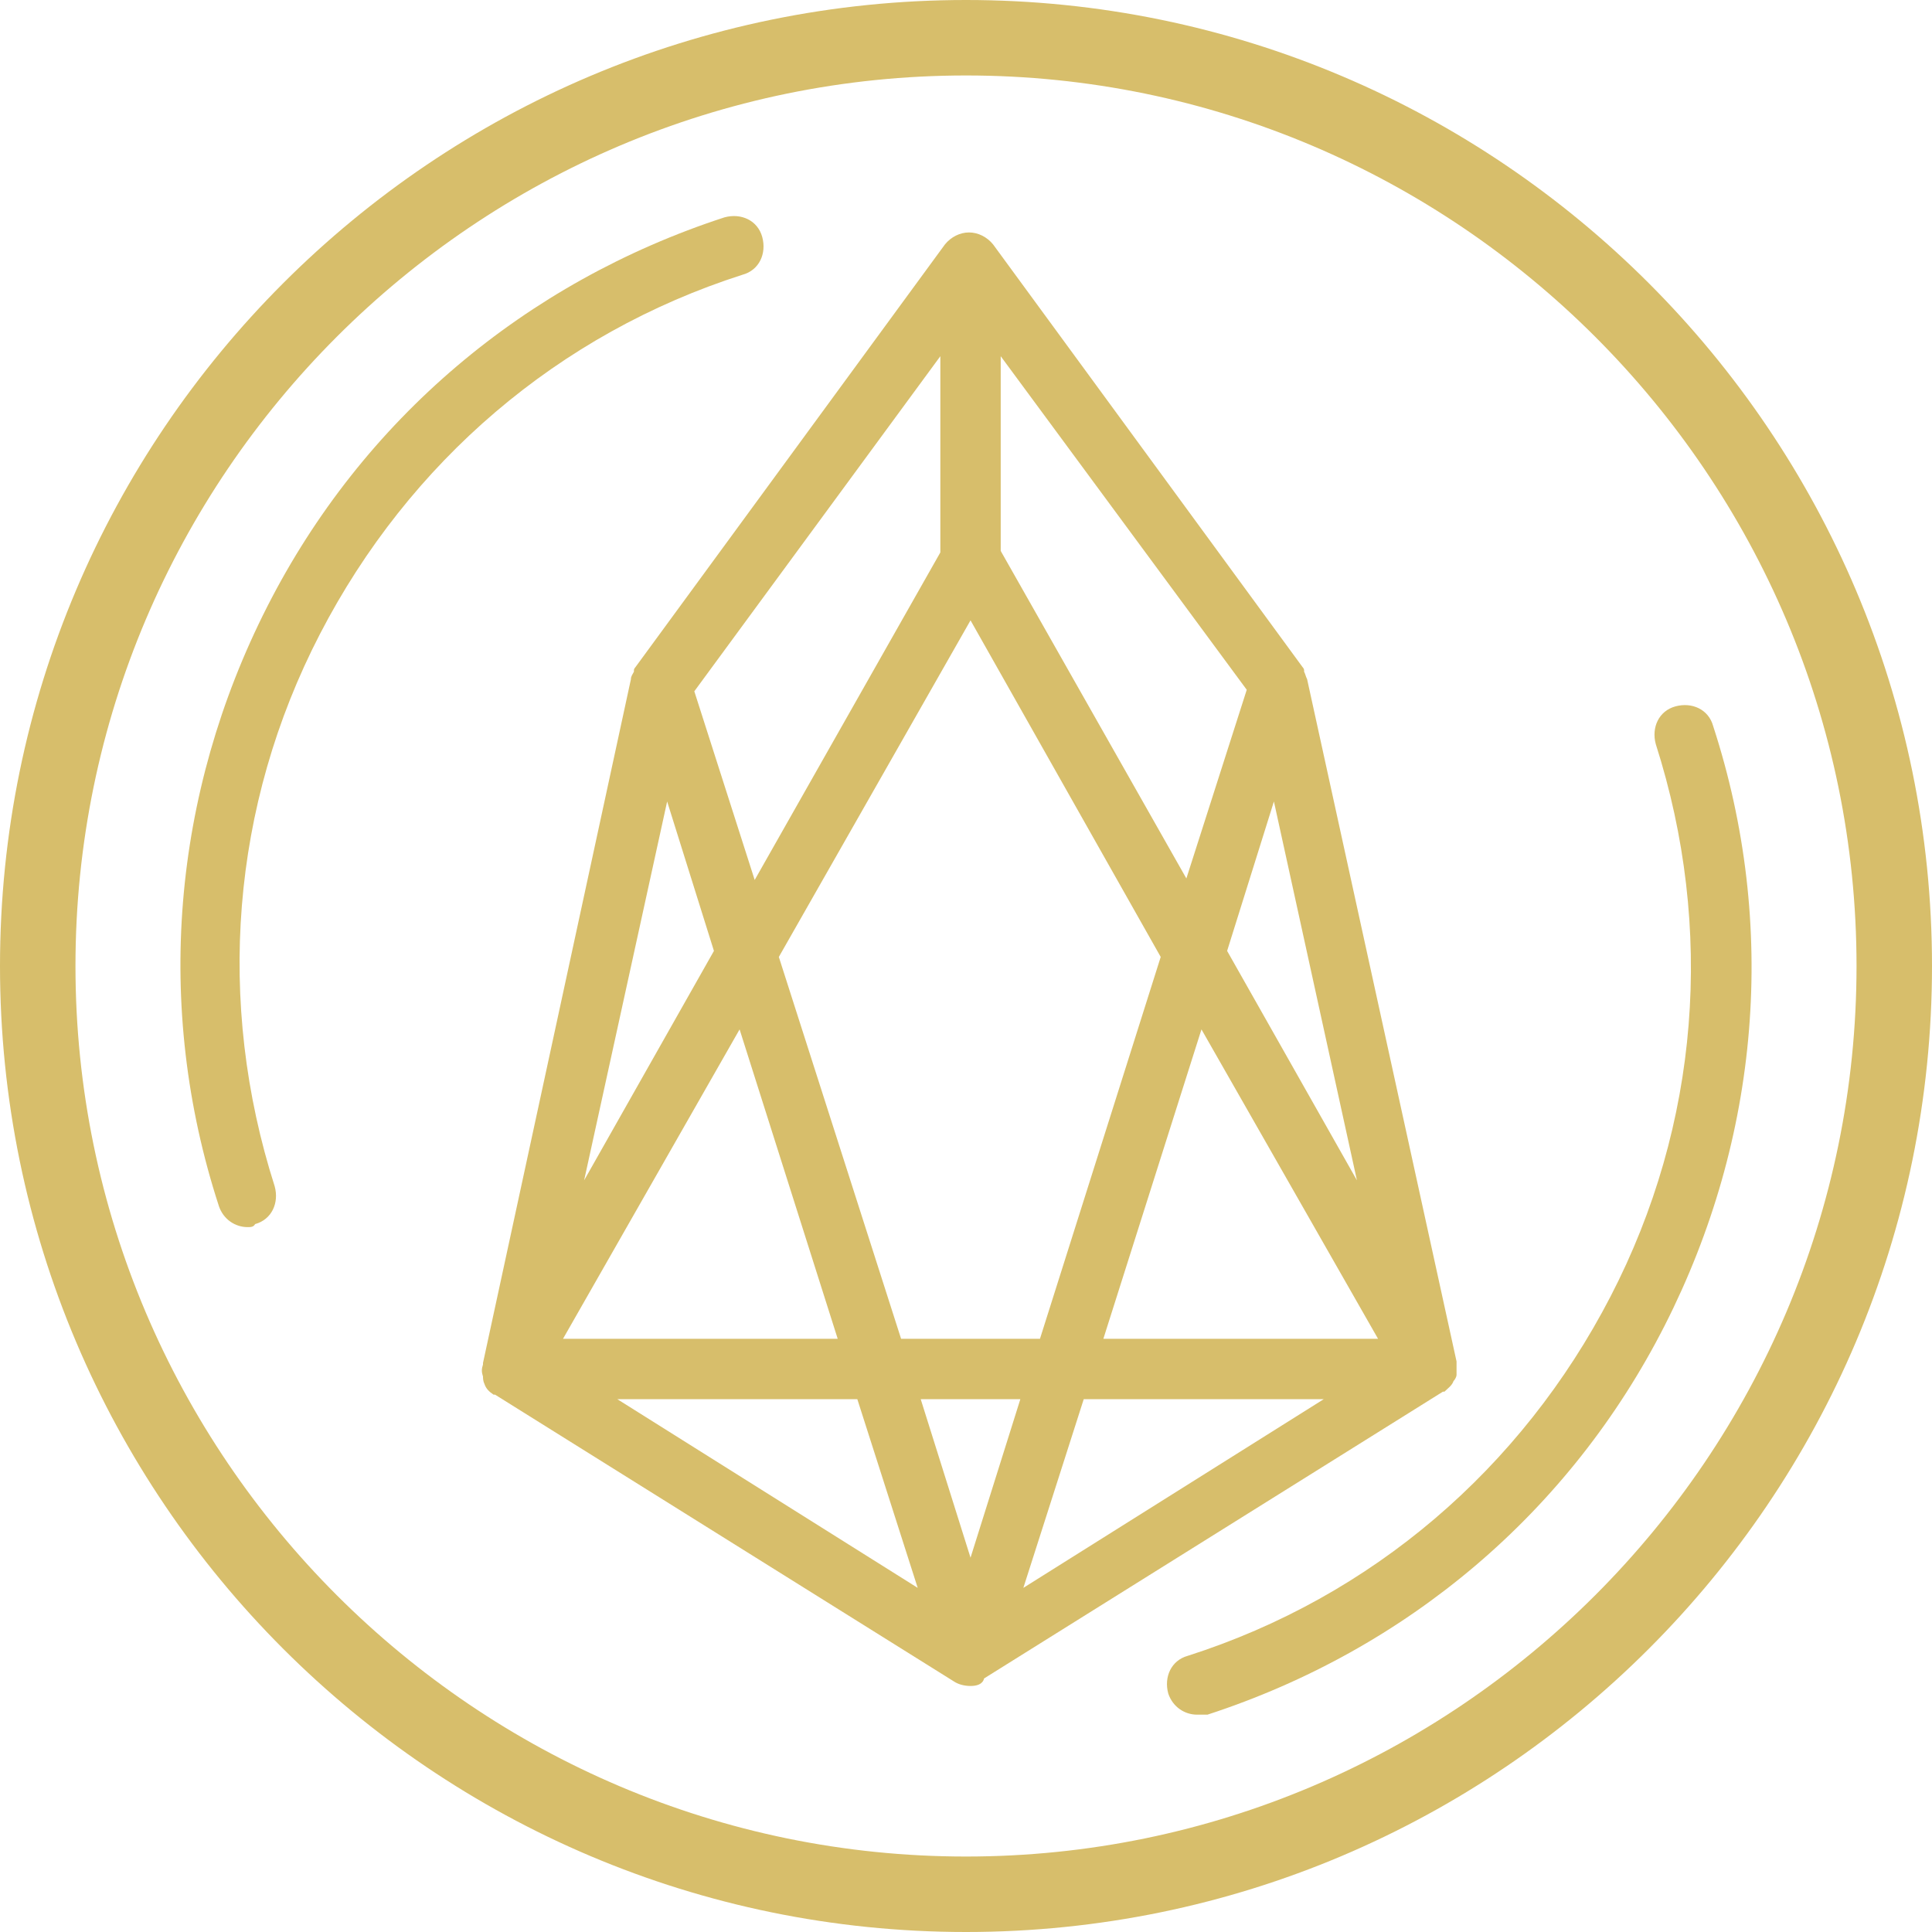 <?xml version="1.0" encoding="utf-8"?>
<!-- Generator: Adobe Illustrator 21.1.0, SVG Export Plug-In . SVG Version: 6.00 Build 0)  -->
<svg version="1.1" id="Layer_1" xmlns="http://www.w3.org/2000/svg" xmlns:xlink="http://www.w3.org/1999/xlink" x="0px" y="0px"
	 viewBox="0 0 128 128" style="enable-background:new 0 0 128 128;" xml:space="preserve">
<style type="text/css">
	.st0{fill:#D7BE6B;}
</style>
<path class="st0" d="M64.3,111.7C64.3,111.7,64.3,111.7,64.3,111.7c-0.4,0-0.8-0.1-1.1-0.3l-30.4-19c0,0,0,0-0.1,0c0,0,0,0,0,0
	c0,0,0,0,0,0c-0.3-0.2-0.5-0.4-0.6-0.7C32,91.5,32,91.3,32,91.2l0,0c0,0,0,0,0,0c-0.1-0.3-0.1-0.5,0-0.8l0,0c0,0,0-0.1,0-0.1
	L41.8,45c0-0.2,0.1-0.3,0.2-0.5l0,0c0,0,0,0,0,0c0,0,0-0.1,0-0.1l0,0c0,0,0,0,0,0c0,0,0,0,0,0c0,0,0,0,0,0c0-0.1,0.1-0.2,0.1-0.2
	l20.5-28c0.4-0.5,1-0.8,1.6-0.8c0,0,0,0,0,0c0.6,0,1.2,0.3,1.6,0.8l20.5,28c0.1,0.1,0.1,0.2,0.1,0.2c0,0,0,0,0,0c0,0,0,0,0,0
	c0,0,0,0,0,0l0,0c0,0,0,0.1,0,0.1c0,0,0,0,0,0l0,0c0.1,0.2,0.1,0.3,0.2,0.5l9.9,45.2c0,0,0,0.1,0,0.1l0,0c0,0.3,0,0.5,0,0.8
	c0,0,0,0,0,0l0,0c0,0.1-0.1,0.3-0.2,0.4c-0.1,0.3-0.4,0.5-0.6,0.7c0,0,0,0,0,0c0,0,0,0,0,0c0,0,0,0-0.1,0l-30.4,19
	C65.1,111.6,64.7,111.7,64.3,111.7z M71.8,92.7l-4,12.5l19.9-12.5H71.8z M40.9,92.7l19.9,12.5l-4-12.5H40.9z M61,92.7l3.3,10.5
	l3.3-10.5H61z M73.1,88.7h18.2L79.6,68.2L73.1,88.7z M59.7,88.7h9.2l8-25.3L64.3,41.1L51.6,63.4L59.7,88.7z M37.3,88.7h18.2L49,68.2
	L37.3,88.7z M81.3,63l8.6,15.2l-5.5-25.1L81.3,63z M44.2,53.1l-5.5,25.1L47.3,63L44.2,53.1z M66.3,36.5l12.3,21.7l4-12.5L66.3,23.6
	V36.5z M46,45.8l4,12.5l12.3-21.7v-13L46,45.8z"/>
<path class="st0" d="M64,5c32.5,0,59,26.5,59,59s-26.5,59-59,59S5,96.5,5,64S31.5,5,64,5 M64,0C28.7,0,0,28.7,0,64s28.7,64,64,64
	s64-28.7,64-64S99.3,0,64,0L64,0z"/>
<path class="st0" d="M16.4,81.3c-0.8,0-1.6-0.5-1.9-1.4c-4.3-13.2-3.1-27.3,3.2-39.7c6.3-12.4,17.1-21.5,30.3-25.8
	c1.1-0.3,2.2,0.2,2.5,1.3c0.3,1.1-0.2,2.2-1.3,2.5c-12.2,3.9-22.1,12.4-28,23.8c-5.9,11.4-6.9,24.4-3,36.6c0.3,1.1-0.2,2.2-1.3,2.5
	C16.8,81.3,16.6,81.3,16.4,81.3z"/>
<path class="st0" d="M79.3,113.6c-0.8,0-1.6-0.5-1.9-1.4c-0.3-1.1,0.2-2.2,1.3-2.5c12.2-3.9,22.1-12.4,28-23.8
	c5.9-11.4,6.9-24.4,3-36.6c-0.3-1.1,0.2-2.2,1.3-2.5c1.1-0.3,2.2,0.2,2.5,1.3c4.3,13.2,3.1,27.3-3.2,39.7
	c-6.3,12.4-17.1,21.5-30.3,25.8C79.7,113.6,79.5,113.6,79.3,113.6z"/>
</svg>
